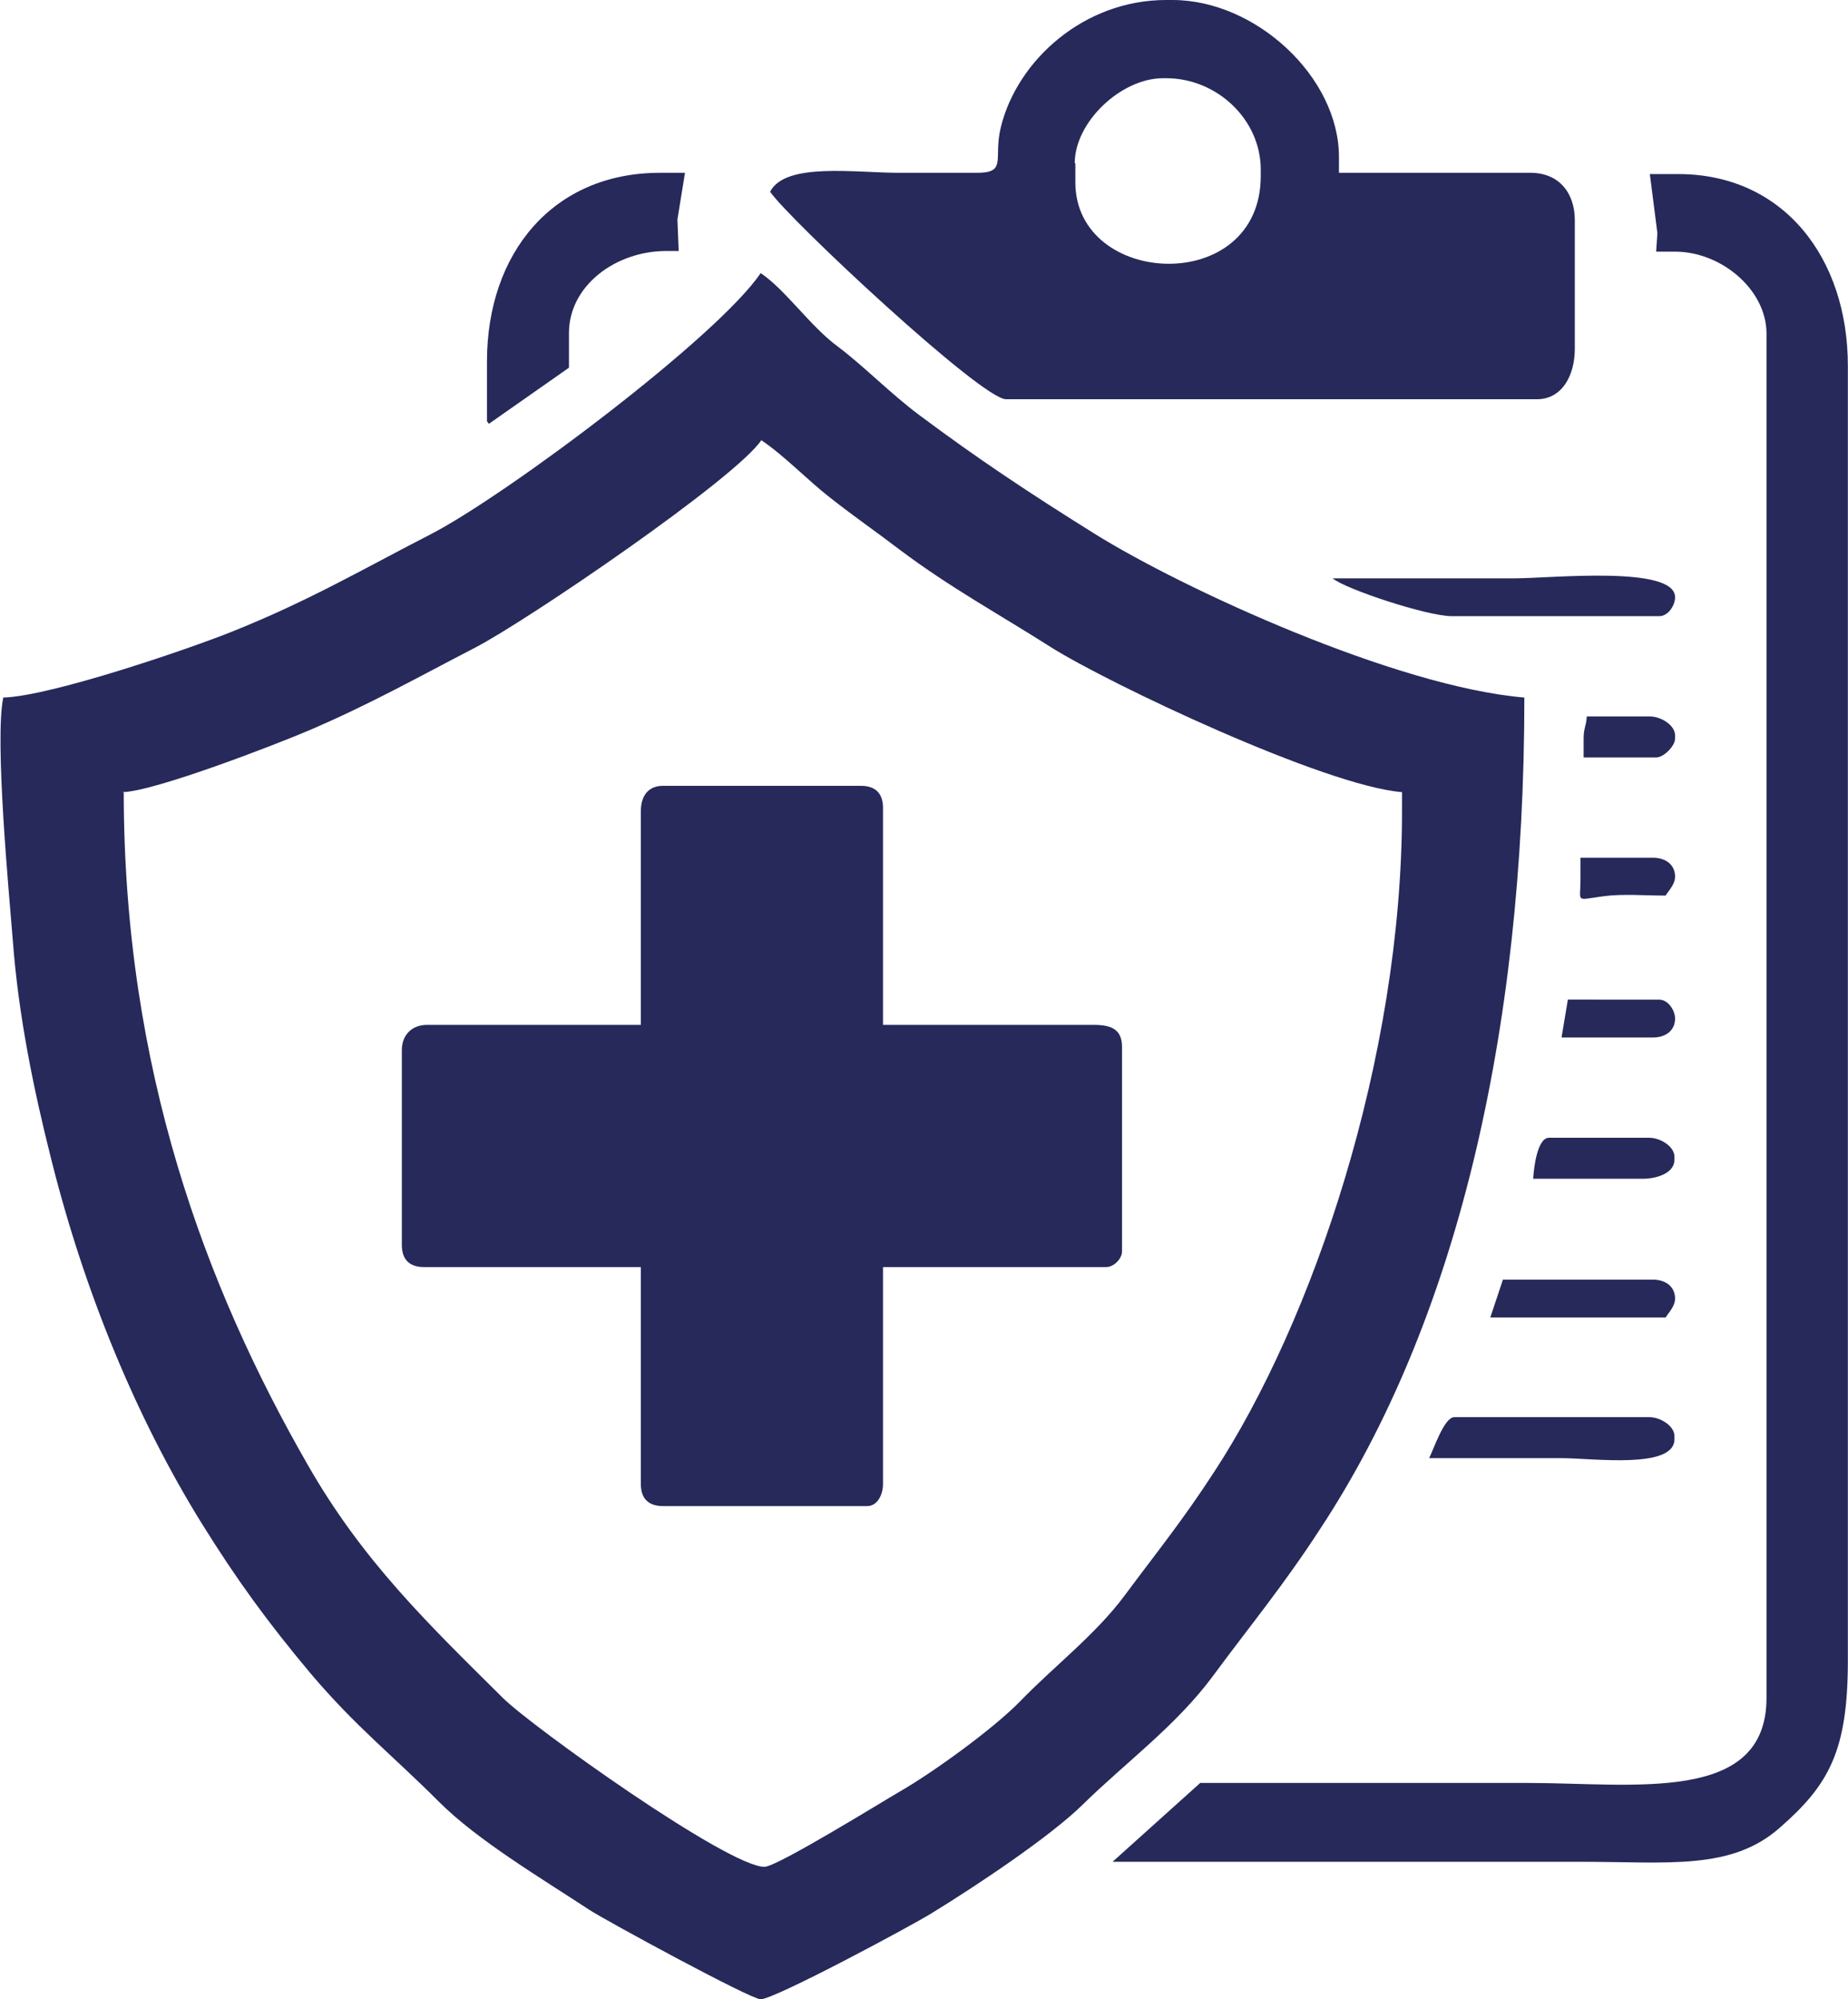 <?xml version="1.0" encoding="UTF-8"?>
<!DOCTYPE svg PUBLIC "-//W3C//DTD SVG 1.1//EN" "http://www.w3.org/Graphics/SVG/1.1/DTD/svg11.dtd">
<!-- Creator: CorelDRAW -->
<svg xmlns="http://www.w3.org/2000/svg" xml:space="preserve" width="4in" height="4.327in" style="shape-rendering:geometricPrecision; text-rendering:geometricPrecision; image-rendering:optimizeQuality; fill-rule:evenodd; clip-rule:evenodd"
viewBox="0 0 2.93 3.17"
 xmlns:xlink="http://www.w3.org/1999/xlink">
 <defs>
  <style type="text/css">
   <![CDATA[
    .fil0 {fill:#26295A}
   ]]>
  </style>
 </defs>
 <g id="Layer_x0020_1">
  <g id="_312070520">
   <path id="_312074048" class="fil0" d="M0.194 1.256c0.051,-0.001 0.247,-0.077 0.296,-0.098 0.098,-0.042 0.174,-0.085 0.263,-0.131 0.083,-0.043 0.413,-0.268 0.454,-0.329 0.036,0.024 0.073,0.063 0.109,0.091 0.038,0.03 0.073,0.054 0.111,0.083 0.08,0.06 0.154,0.1 0.239,0.154 0.092,0.058 0.434,0.22 0.557,0.23l0 0.03c0,0.393 -0.142,0.81 -0.298,1.048 -0.05,0.077 -0.09,0.126 -0.142,0.196 -0.046,0.062 -0.113,0.113 -0.166,0.168 -0.042,0.043 -0.137,0.112 -0.191,0.143 -0.026,0.015 -0.194,0.119 -0.214,0.119 -0.058,0 -0.37,-0.223 -0.415,-0.268 -0.119,-0.118 -0.222,-0.217 -0.309,-0.369 -0.162,-0.282 -0.292,-0.628 -0.292,-1.068zm-0.189 -0.15c-0.014,0.066 0.009,0.309 0.015,0.384 0.009,0.122 0.034,0.241 0.061,0.348 0.053,0.212 0.136,0.412 0.239,0.578 0.056,0.09 0.105,0.157 0.172,0.237 0.072,0.085 0.129,0.129 0.204,0.204 0.061,0.061 0.162,0.121 0.238,0.171 0.026,0.017 0.256,0.142 0.272,0.142 0.022,0 0.242,-0.118 0.272,-0.137 0.067,-0.041 0.186,-0.12 0.238,-0.171 0.067,-0.066 0.148,-0.125 0.206,-0.203 0.062,-0.084 0.113,-0.145 0.172,-0.236 0.213,-0.324 0.323,-0.779 0.323,-1.317 -0.203,-0.017 -0.541,-0.172 -0.682,-0.26 -0.104,-0.065 -0.184,-0.118 -0.279,-0.189 -0.044,-0.033 -0.086,-0.076 -0.127,-0.107 -0.044,-0.032 -0.083,-0.09 -0.123,-0.117 -0.068,0.101 -0.403,0.352 -0.523,0.414 -0.107,0.055 -0.194,0.106 -0.314,0.154 -0.064,0.026 -0.288,0.103 -0.364,0.105z"/>
   <path id="_312070112" class="fil0" d="M1.016 1.286l0 0.339 -0.339 0c-0.024,0 -0.04,0.016 -0.04,0.04l0 0.309c0,0.023 0.012,0.035 0.035,0.035l0.344 0 0 0.344c0,0.023 0.012,0.035 0.035,0.035l0.324 0c0.016,0 0.025,-0.018 0.025,-0.035l0 -0.344 0.354 0c0.012,0 0.025,-0.013 0.025,-0.025l0 -0.324c0,-0.028 -0.017,-0.035 -0.045,-0.035l-0.334 0 0 -0.344c0,-0.023 -0.012,-0.035 -0.035,-0.035l-0.314 0c-0.024,0 -0.035,0.017 -0.035,0.04z"/>
   <path id="_312076208" class="fil0" d="M2.628 0.369l-0.002 0.03 0.03 0c0.073,0 0.145,0.06 0.145,0.13l0 2.163c0,0.169 -0.21,0.135 -0.379,0.135 -0.173,0 -0.346,0 -0.519,-0l-0.139 0.125c0.248,0 0.495,0 0.743,0 0.138,0 0.238,0.014 0.315,-0.054 0.078,-0.068 0.108,-0.122 0.108,-0.265l0 -2.053c0,-0.171 -0.102,-0.304 -0.269,-0.304l-0.045 0 0.012 0.094z"/>
   <path id="_312070136" class="fil0" d="M1.704 0.259c0,-0.066 0.074,-0.135 0.14,-0.135l0.005 0c0.08,0 0.15,0.065 0.15,0.145l0 0.01c0,0.191 -0.294,0.177 -0.294,0.01l0 -0.03zm-0.483 0.045c0.029,0.043 0.335,0.329 0.374,0.329l0.842 0c0.04,0 0.06,-0.038 0.06,-0.08l0 -0.204c0,-0.044 -0.026,-0.075 -0.07,-0.075l-0.304 0 0 -0.025c0,-0.127 -0.132,-0.249 -0.264,-0.249l-0.01 0c-0.131,0 -0.236,0.096 -0.262,0.201 -0.013,0.052 0.012,0.074 -0.042,0.073 -0.04,-0 -0.08,-0 -0.12,-0 -0.069,0 -0.18,-0.017 -0.204,0.03z"/>
   <path id="_312070256" class="fil0" d="M0.772 0.573l0 0.095 0.003 0.004 0.127 -0.089 0 -0.055c0,-0.075 0.074,-0.13 0.154,-0.13l0.02 0 -0.002 -0.05 0.012 -0.074 -0.04 0c-0.169,0 -0.274,0.127 -0.274,0.299z"/>
   <path id="_312070208" class="fil0" d="M2.302 0.977l0.329 0c0.014,0 0.025,-0.017 0.025,-0.03 0,-0.051 -0.198,-0.03 -0.254,-0.03 -0.096,0 -0.193,0 -0.289,0 0.02,0.017 0.15,0.06 0.189,0.06z"/>
   <path id="_312050216" class="fil0" d="M2.267 2.312c0.07,0 0.14,0 0.209,0 0.049,0 0.179,0.018 0.179,-0.03l0 -0.005c0,-0.016 -0.022,-0.03 -0.04,-0.03l-0.309 0c-0.016,0 -0.032,0.049 -0.04,0.065z"/>
   <path id="_312070280" class="fil0" d="M2.363 2.089l0.278 -0c0.005,-0.008 0.015,-0.018 0.015,-0.03 0,-0.019 -0.015,-0.03 -0.035,-0.03l-0.238 0 -0.02 0.06z"/>
   <path id="_312070160" class="fil0" d="M2.431 1.869l0.174 0c0.022,0 0.05,-0.009 0.05,-0.03l0 -0.005c0,-0.016 -0.022,-0.03 -0.04,-0.03l-0.159 0c-0.018,0 -0.024,0.046 -0.025,0.065z"/>
   <path id="_312070304" class="fil0" d="M2.476 1.645l0.145 2.54143e-005c0.02,0 0.035,-0.011 0.035,-0.03 0,-0.013 -0.011,-0.03 -0.025,-0.03l-0.145 -7.62428e-005 -0.01 0.06z"/>
   <path id="_312058304" class="fil0" d="M2.511 1.171l0 0.03 0.115 0c0.012,0 0.03,-0.018 0.03,-0.03l0 -0.005c0,-0.016 -0.022,-0.03 -0.04,-0.03l-0.1 0c-0.001,0.016 -0.005,0.018 -0.005,0.035z"/>
   <path id="_312054200" class="fil0" d="M2.506 1.395c0,0.037 -0.009,0.032 0.037,0.026 0.031,-0.004 0.065,-0.001 0.098,-0.001 0.005,-0.008 0.015,-0.018 0.015,-0.03 0,-0.019 -0.015,-0.03 -0.035,-0.03l-0.115 0 0 0.035z"/>
  </g>
 </g>
</svg>
